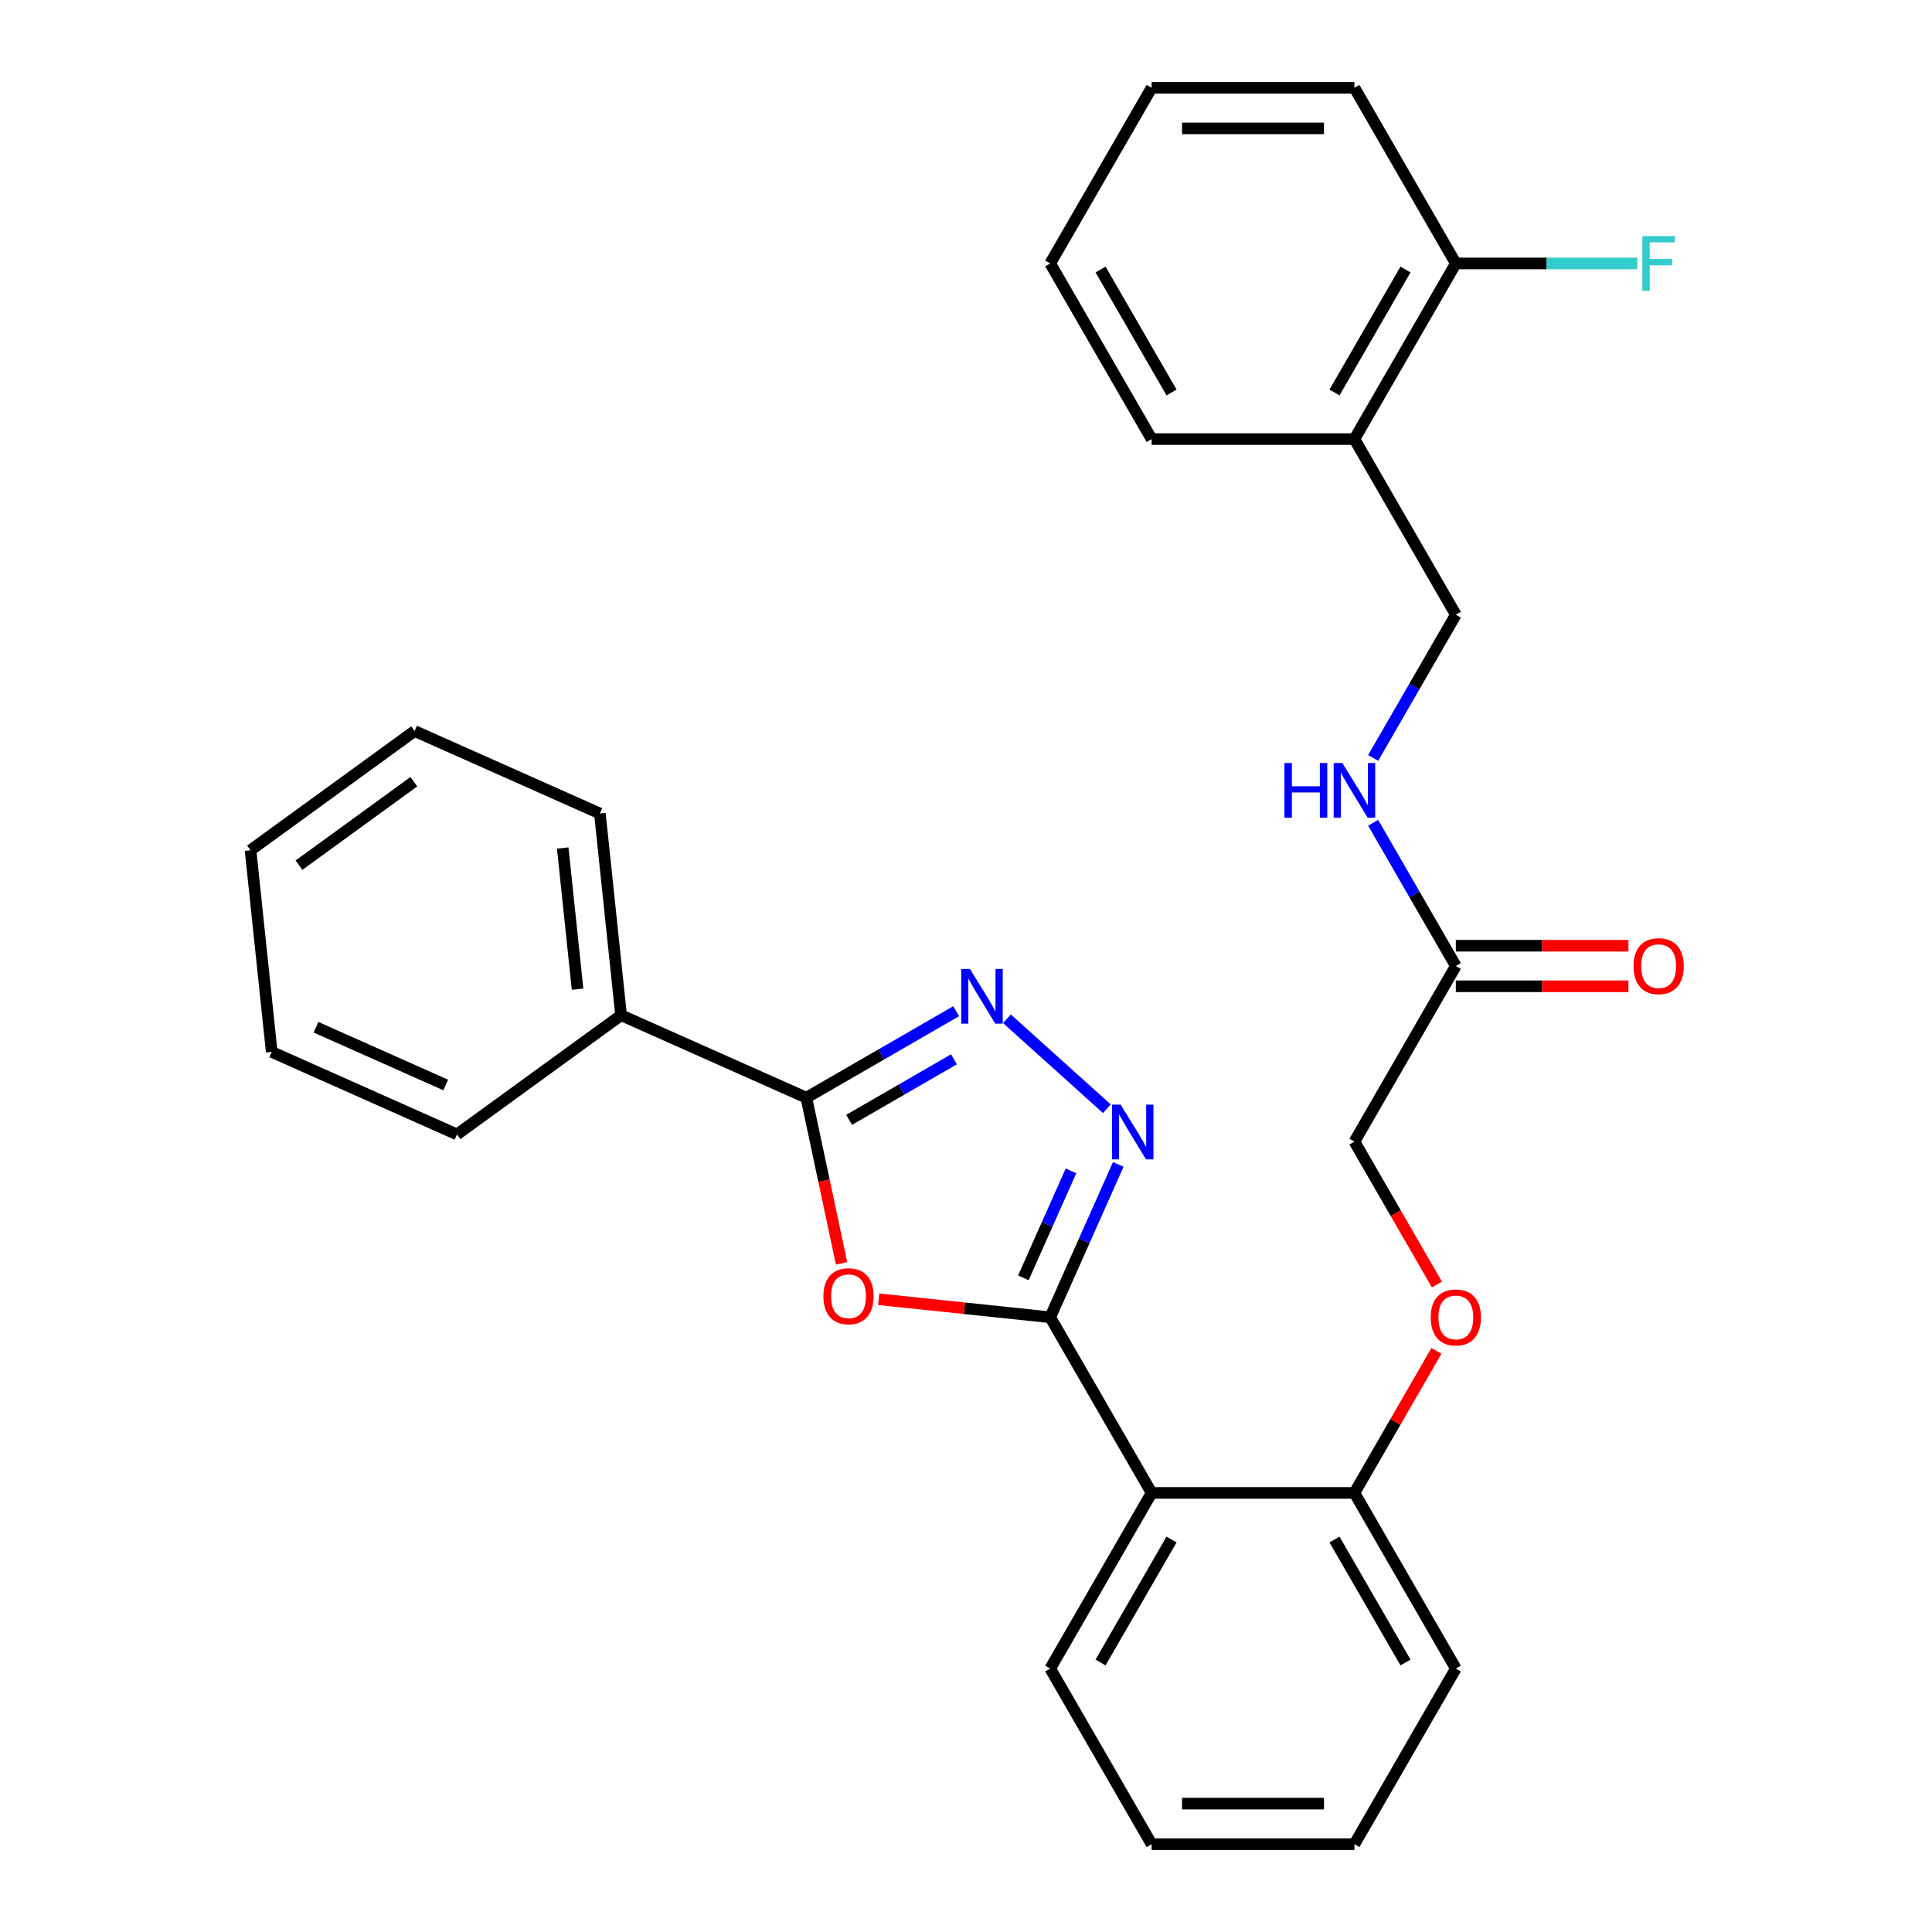 <?xml version='1.0' encoding='iso-8859-1'?>
<svg version='1.1' baseProfile='full'
              xmlns='http://www.w3.org/2000/svg'
                      xmlns:rdkit='http://www.rdkit.org/xml'
                      xmlns:xlink='http://www.w3.org/1999/xlink'
                  xml:space='preserve'
width='1000px' height='1000px' viewBox='0 0 1000 1000'>
<!-- END OF HEADER -->
<rect style='opacity:1.0;fill:#FFFFFF;stroke:none' width='1000' height='1000' x='0' y='0'> </rect>
<path class='bond-0' d='M 543.589,681.818 L 499.203,677.153' style='fill:none;fill-rule:evenodd;stroke:#000000;stroke-width:6px;stroke-linecap:butt;stroke-linejoin:miter;stroke-opacity:1' />
<path class='bond-0' d='M 499.203,677.153 L 454.816,672.488' style='fill:none;fill-rule:evenodd;stroke:#FF0000;stroke-width:6px;stroke-linecap:butt;stroke-linejoin:miter;stroke-opacity:1' />
<path class='bond-1' d='M 543.589,681.818 L 561.201,642.262' style='fill:none;fill-rule:evenodd;stroke:#000000;stroke-width:6px;stroke-linecap:butt;stroke-linejoin:miter;stroke-opacity:1' />
<path class='bond-1' d='M 561.201,642.262 L 578.813,602.705' style='fill:none;fill-rule:evenodd;stroke:#0000FF;stroke-width:6px;stroke-linecap:butt;stroke-linejoin:miter;stroke-opacity:1' />
<path class='bond-1' d='M 529.693,661.412 L 542.021,633.722' style='fill:none;fill-rule:evenodd;stroke:#000000;stroke-width:6px;stroke-linecap:butt;stroke-linejoin:miter;stroke-opacity:1' />
<path class='bond-1' d='M 542.021,633.722 L 554.35,606.033' style='fill:none;fill-rule:evenodd;stroke:#0000FF;stroke-width:6px;stroke-linecap:butt;stroke-linejoin:miter;stroke-opacity:1' />
<path class='bond-4' d='M 543.589,681.818 L 596.076,772.727' style='fill:none;fill-rule:evenodd;stroke:#000000;stroke-width:6px;stroke-linecap:butt;stroke-linejoin:miter;stroke-opacity:1' />
<path class='bond-3' d='M 435.59,653.901 L 426.478,611.034' style='fill:none;fill-rule:evenodd;stroke:#FF0000;stroke-width:6px;stroke-linecap:butt;stroke-linejoin:miter;stroke-opacity:1' />
<path class='bond-3' d='M 426.478,611.034 L 417.366,568.167' style='fill:none;fill-rule:evenodd;stroke:#000000;stroke-width:6px;stroke-linecap:butt;stroke-linejoin:miter;stroke-opacity:1' />
<path class='bond-2' d='M 572.921,573.887 L 521.19,527.309' style='fill:none;fill-rule:evenodd;stroke:#0000FF;stroke-width:6px;stroke-linecap:butt;stroke-linejoin:miter;stroke-opacity:1' />
<path class='bond-29' d='M 494.911,523.396 L 456.139,545.781' style='fill:none;fill-rule:evenodd;stroke:#0000FF;stroke-width:6px;stroke-linecap:butt;stroke-linejoin:miter;stroke-opacity:1' />
<path class='bond-29' d='M 456.139,545.781 L 417.366,568.167' style='fill:none;fill-rule:evenodd;stroke:#000000;stroke-width:6px;stroke-linecap:butt;stroke-linejoin:miter;stroke-opacity:1' />
<path class='bond-29' d='M 493.777,548.294 L 466.636,563.963' style='fill:none;fill-rule:evenodd;stroke:#0000FF;stroke-width:6px;stroke-linecap:butt;stroke-linejoin:miter;stroke-opacity:1' />
<path class='bond-29' d='M 466.636,563.963 L 439.495,579.633' style='fill:none;fill-rule:evenodd;stroke:#000000;stroke-width:6px;stroke-linecap:butt;stroke-linejoin:miter;stroke-opacity:1' />
<path class='bond-9' d='M 417.366,568.167 L 321.469,525.47' style='fill:none;fill-rule:evenodd;stroke:#000000;stroke-width:6px;stroke-linecap:butt;stroke-linejoin:miter;stroke-opacity:1' />
<path class='bond-6' d='M 596.076,772.727 L 701.048,772.727' style='fill:none;fill-rule:evenodd;stroke:#000000;stroke-width:6px;stroke-linecap:butt;stroke-linejoin:miter;stroke-opacity:1' />
<path class='bond-16' d='M 596.076,772.727 L 543.589,863.636' style='fill:none;fill-rule:evenodd;stroke:#000000;stroke-width:6px;stroke-linecap:butt;stroke-linejoin:miter;stroke-opacity:1' />
<path class='bond-16' d='M 606.384,796.861 L 569.644,860.497' style='fill:none;fill-rule:evenodd;stroke:#000000;stroke-width:6px;stroke-linecap:butt;stroke-linejoin:miter;stroke-opacity:1' />
<path class='bond-5' d='M 753.535,500 L 701.048,590.909' style='fill:none;fill-rule:evenodd;stroke:#000000;stroke-width:6px;stroke-linecap:butt;stroke-linejoin:miter;stroke-opacity:1' />
<path class='bond-8' d='M 753.535,500 L 732.137,462.938' style='fill:none;fill-rule:evenodd;stroke:#000000;stroke-width:6px;stroke-linecap:butt;stroke-linejoin:miter;stroke-opacity:1' />
<path class='bond-8' d='M 732.137,462.938 L 710.739,425.875' style='fill:none;fill-rule:evenodd;stroke:#0000FF;stroke-width:6px;stroke-linecap:butt;stroke-linejoin:miter;stroke-opacity:1' />
<path class='bond-13' d='M 753.535,510.497 L 798.209,510.497' style='fill:none;fill-rule:evenodd;stroke:#000000;stroke-width:6px;stroke-linecap:butt;stroke-linejoin:miter;stroke-opacity:1' />
<path class='bond-13' d='M 798.209,510.497 L 842.883,510.497' style='fill:none;fill-rule:evenodd;stroke:#FF0000;stroke-width:6px;stroke-linecap:butt;stroke-linejoin:miter;stroke-opacity:1' />
<path class='bond-13' d='M 753.535,489.503 L 798.209,489.503' style='fill:none;fill-rule:evenodd;stroke:#000000;stroke-width:6px;stroke-linecap:butt;stroke-linejoin:miter;stroke-opacity:1' />
<path class='bond-13' d='M 798.209,489.503 L 842.883,489.503' style='fill:none;fill-rule:evenodd;stroke:#FF0000;stroke-width:6px;stroke-linecap:butt;stroke-linejoin:miter;stroke-opacity:1' />
<path class='bond-10' d='M 701.048,772.727 L 722.273,735.965' style='fill:none;fill-rule:evenodd;stroke:#000000;stroke-width:6px;stroke-linecap:butt;stroke-linejoin:miter;stroke-opacity:1' />
<path class='bond-10' d='M 722.273,735.965 L 743.498,699.203' style='fill:none;fill-rule:evenodd;stroke:#FF0000;stroke-width:6px;stroke-linecap:butt;stroke-linejoin:miter;stroke-opacity:1' />
<path class='bond-18' d='M 701.048,772.727 L 753.535,863.636' style='fill:none;fill-rule:evenodd;stroke:#000000;stroke-width:6px;stroke-linecap:butt;stroke-linejoin:miter;stroke-opacity:1' />
<path class='bond-18' d='M 690.74,796.861 L 727.48,860.497' style='fill:none;fill-rule:evenodd;stroke:#000000;stroke-width:6px;stroke-linecap:butt;stroke-linejoin:miter;stroke-opacity:1' />
<path class='bond-7' d='M 701.048,227.273 L 753.535,318.182' style='fill:none;fill-rule:evenodd;stroke:#000000;stroke-width:6px;stroke-linecap:butt;stroke-linejoin:miter;stroke-opacity:1' />
<path class='bond-12' d='M 701.048,227.273 L 753.535,136.364' style='fill:none;fill-rule:evenodd;stroke:#000000;stroke-width:6px;stroke-linecap:butt;stroke-linejoin:miter;stroke-opacity:1' />
<path class='bond-12' d='M 690.74,203.139 L 727.48,139.503' style='fill:none;fill-rule:evenodd;stroke:#000000;stroke-width:6px;stroke-linecap:butt;stroke-linejoin:miter;stroke-opacity:1' />
<path class='bond-17' d='M 701.048,227.273 L 596.076,227.273' style='fill:none;fill-rule:evenodd;stroke:#000000;stroke-width:6px;stroke-linecap:butt;stroke-linejoin:miter;stroke-opacity:1' />
<path class='bond-11' d='M 710.739,392.307 L 732.137,355.244' style='fill:none;fill-rule:evenodd;stroke:#0000FF;stroke-width:6px;stroke-linecap:butt;stroke-linejoin:miter;stroke-opacity:1' />
<path class='bond-11' d='M 732.137,355.244 L 753.535,318.182' style='fill:none;fill-rule:evenodd;stroke:#000000;stroke-width:6px;stroke-linecap:butt;stroke-linejoin:miter;stroke-opacity:1' />
<path class='bond-19' d='M 321.469,525.47 L 310.496,421.073' style='fill:none;fill-rule:evenodd;stroke:#000000;stroke-width:6px;stroke-linecap:butt;stroke-linejoin:miter;stroke-opacity:1' />
<path class='bond-19' d='M 298.944,512.005 L 291.263,438.927' style='fill:none;fill-rule:evenodd;stroke:#000000;stroke-width:6px;stroke-linecap:butt;stroke-linejoin:miter;stroke-opacity:1' />
<path class='bond-20' d='M 321.469,525.47 L 236.544,587.172' style='fill:none;fill-rule:evenodd;stroke:#000000;stroke-width:6px;stroke-linecap:butt;stroke-linejoin:miter;stroke-opacity:1' />
<path class='bond-14' d='M 743.752,664.874 L 722.4,627.891' style='fill:none;fill-rule:evenodd;stroke:#FF0000;stroke-width:6px;stroke-linecap:butt;stroke-linejoin:miter;stroke-opacity:1' />
<path class='bond-14' d='M 722.4,627.891 L 701.048,590.909' style='fill:none;fill-rule:evenodd;stroke:#000000;stroke-width:6px;stroke-linecap:butt;stroke-linejoin:miter;stroke-opacity:1' />
<path class='bond-15' d='M 753.535,136.364 L 800.499,136.364' style='fill:none;fill-rule:evenodd;stroke:#000000;stroke-width:6px;stroke-linecap:butt;stroke-linejoin:miter;stroke-opacity:1' />
<path class='bond-15' d='M 800.499,136.364 L 847.463,136.364' style='fill:none;fill-rule:evenodd;stroke:#33CCCC;stroke-width:6px;stroke-linecap:butt;stroke-linejoin:miter;stroke-opacity:1' />
<path class='bond-21' d='M 753.535,136.364 L 701.048,45.455' style='fill:none;fill-rule:evenodd;stroke:#000000;stroke-width:6px;stroke-linecap:butt;stroke-linejoin:miter;stroke-opacity:1' />
<path class='bond-22' d='M 543.589,863.636 L 596.076,954.545' style='fill:none;fill-rule:evenodd;stroke:#000000;stroke-width:6px;stroke-linecap:butt;stroke-linejoin:miter;stroke-opacity:1' />
<path class='bond-23' d='M 596.076,227.273 L 543.589,136.364' style='fill:none;fill-rule:evenodd;stroke:#000000;stroke-width:6px;stroke-linecap:butt;stroke-linejoin:miter;stroke-opacity:1' />
<path class='bond-23' d='M 606.384,203.139 L 569.644,139.503' style='fill:none;fill-rule:evenodd;stroke:#000000;stroke-width:6px;stroke-linecap:butt;stroke-linejoin:miter;stroke-opacity:1' />
<path class='bond-30' d='M 753.535,863.636 L 701.048,954.545' style='fill:none;fill-rule:evenodd;stroke:#000000;stroke-width:6px;stroke-linecap:butt;stroke-linejoin:miter;stroke-opacity:1' />
<path class='bond-27' d='M 310.496,421.073 L 214.599,378.376' style='fill:none;fill-rule:evenodd;stroke:#000000;stroke-width:6px;stroke-linecap:butt;stroke-linejoin:miter;stroke-opacity:1' />
<path class='bond-26' d='M 236.544,587.172 L 140.647,544.476' style='fill:none;fill-rule:evenodd;stroke:#000000;stroke-width:6px;stroke-linecap:butt;stroke-linejoin:miter;stroke-opacity:1' />
<path class='bond-26' d='M 230.699,561.588 L 163.571,531.701' style='fill:none;fill-rule:evenodd;stroke:#000000;stroke-width:6px;stroke-linecap:butt;stroke-linejoin:miter;stroke-opacity:1' />
<path class='bond-32' d='M 701.048,45.455 L 596.076,45.455' style='fill:none;fill-rule:evenodd;stroke:#000000;stroke-width:6px;stroke-linecap:butt;stroke-linejoin:miter;stroke-opacity:1' />
<path class='bond-32' d='M 685.302,66.449 L 611.822,66.449' style='fill:none;fill-rule:evenodd;stroke:#000000;stroke-width:6px;stroke-linecap:butt;stroke-linejoin:miter;stroke-opacity:1' />
<path class='bond-25' d='M 596.076,954.545 L 701.048,954.545' style='fill:none;fill-rule:evenodd;stroke:#000000;stroke-width:6px;stroke-linecap:butt;stroke-linejoin:miter;stroke-opacity:1' />
<path class='bond-25' d='M 611.822,933.551 L 685.302,933.551' style='fill:none;fill-rule:evenodd;stroke:#000000;stroke-width:6px;stroke-linecap:butt;stroke-linejoin:miter;stroke-opacity:1' />
<path class='bond-24' d='M 543.589,136.364 L 596.076,45.455' style='fill:none;fill-rule:evenodd;stroke:#000000;stroke-width:6px;stroke-linecap:butt;stroke-linejoin:miter;stroke-opacity:1' />
<path class='bond-28' d='M 140.647,544.476 L 129.674,440.078' style='fill:none;fill-rule:evenodd;stroke:#000000;stroke-width:6px;stroke-linecap:butt;stroke-linejoin:miter;stroke-opacity:1' />
<path class='bond-31' d='M 214.599,378.376 L 129.674,440.078' style='fill:none;fill-rule:evenodd;stroke:#000000;stroke-width:6px;stroke-linecap:butt;stroke-linejoin:miter;stroke-opacity:1' />
<path class='bond-31' d='M 214.201,404.617 L 154.753,447.808' style='fill:none;fill-rule:evenodd;stroke:#000000;stroke-width:6px;stroke-linecap:butt;stroke-linejoin:miter;stroke-opacity:1' />
<path  class='atom-1' d='M 426.192 670.926
Q 426.192 664.126, 429.552 660.326
Q 432.912 656.526, 439.192 656.526
Q 445.472 656.526, 448.832 660.326
Q 452.192 664.126, 452.192 670.926
Q 452.192 677.806, 448.792 681.726
Q 445.392 685.606, 439.192 685.606
Q 432.952 685.606, 429.552 681.726
Q 426.192 677.846, 426.192 670.926
M 439.192 682.406
Q 443.512 682.406, 445.832 679.526
Q 448.192 676.606, 448.192 670.926
Q 448.192 665.366, 445.832 662.566
Q 443.512 659.726, 439.192 659.726
Q 434.872 659.726, 432.512 662.526
Q 430.192 665.326, 430.192 670.926
Q 430.192 676.646, 432.512 679.526
Q 434.872 682.406, 439.192 682.406
' fill='#FF0000'/>
<path  class='atom-2' d='M 580.026 571.761
L 589.306 586.761
Q 590.226 588.241, 591.706 590.921
Q 593.186 593.601, 593.266 593.761
L 593.266 571.761
L 597.026 571.761
L 597.026 600.081
L 593.146 600.081
L 583.186 583.681
Q 582.026 581.761, 580.786 579.561
Q 579.586 577.361, 579.226 576.681
L 579.226 600.081
L 575.546 600.081
L 575.546 571.761
L 580.026 571.761
' fill='#0000FF'/>
<path  class='atom-3' d='M 502.016 501.52
L 511.296 516.52
Q 512.216 518, 513.696 520.68
Q 515.176 523.36, 515.256 523.52
L 515.256 501.52
L 519.016 501.52
L 519.016 529.84
L 515.136 529.84
L 505.176 513.44
Q 504.016 511.52, 502.776 509.32
Q 501.576 507.12, 501.216 506.44
L 501.216 529.84
L 497.536 529.84
L 497.536 501.52
L 502.016 501.52
' fill='#0000FF'/>
<path  class='atom-9' d='M 664.828 394.931
L 668.668 394.931
L 668.668 406.971
L 683.148 406.971
L 683.148 394.931
L 686.988 394.931
L 686.988 423.251
L 683.148 423.251
L 683.148 410.171
L 668.668 410.171
L 668.668 423.251
L 664.828 423.251
L 664.828 394.931
' fill='#0000FF'/>
<path  class='atom-9' d='M 694.788 394.931
L 704.068 409.931
Q 704.988 411.411, 706.468 414.091
Q 707.948 416.771, 708.028 416.931
L 708.028 394.931
L 711.788 394.931
L 711.788 423.251
L 707.908 423.251
L 697.948 406.851
Q 696.788 404.931, 695.548 402.731
Q 694.348 400.531, 693.988 399.851
L 693.988 423.251
L 690.308 423.251
L 690.308 394.931
L 694.788 394.931
' fill='#0000FF'/>
<path  class='atom-11' d='M 740.535 681.898
Q 740.535 675.098, 743.895 671.298
Q 747.255 667.498, 753.535 667.498
Q 759.815 667.498, 763.175 671.298
Q 766.535 675.098, 766.535 681.898
Q 766.535 688.778, 763.135 692.698
Q 759.735 696.578, 753.535 696.578
Q 747.295 696.578, 743.895 692.698
Q 740.535 688.818, 740.535 681.898
M 753.535 693.378
Q 757.855 693.378, 760.175 690.498
Q 762.535 687.578, 762.535 681.898
Q 762.535 676.338, 760.175 673.538
Q 757.855 670.698, 753.535 670.698
Q 749.215 670.698, 746.855 673.498
Q 744.535 676.298, 744.535 681.898
Q 744.535 687.618, 746.855 690.498
Q 749.215 693.378, 753.535 693.378
' fill='#FF0000'/>
<path  class='atom-14' d='M 845.508 500.08
Q 845.508 493.28, 848.868 489.48
Q 852.228 485.68, 858.508 485.68
Q 864.788 485.68, 868.148 489.48
Q 871.508 493.28, 871.508 500.08
Q 871.508 506.96, 868.108 510.88
Q 864.708 514.76, 858.508 514.76
Q 852.268 514.76, 848.868 510.88
Q 845.508 507, 845.508 500.08
M 858.508 511.56
Q 862.828 511.56, 865.148 508.68
Q 867.508 505.76, 867.508 500.08
Q 867.508 494.52, 865.148 491.72
Q 862.828 488.88, 858.508 488.88
Q 854.188 488.88, 851.828 491.68
Q 849.508 494.48, 849.508 500.08
Q 849.508 505.8, 851.828 508.68
Q 854.188 511.56, 858.508 511.56
' fill='#FF0000'/>
<path  class='atom-16' d='M 850.088 122.204
L 866.928 122.204
L 866.928 125.444
L 853.888 125.444
L 853.888 134.044
L 865.488 134.044
L 865.488 137.324
L 853.888 137.324
L 853.888 150.524
L 850.088 150.524
L 850.088 122.204
' fill='#33CCCC'/>
</svg>
